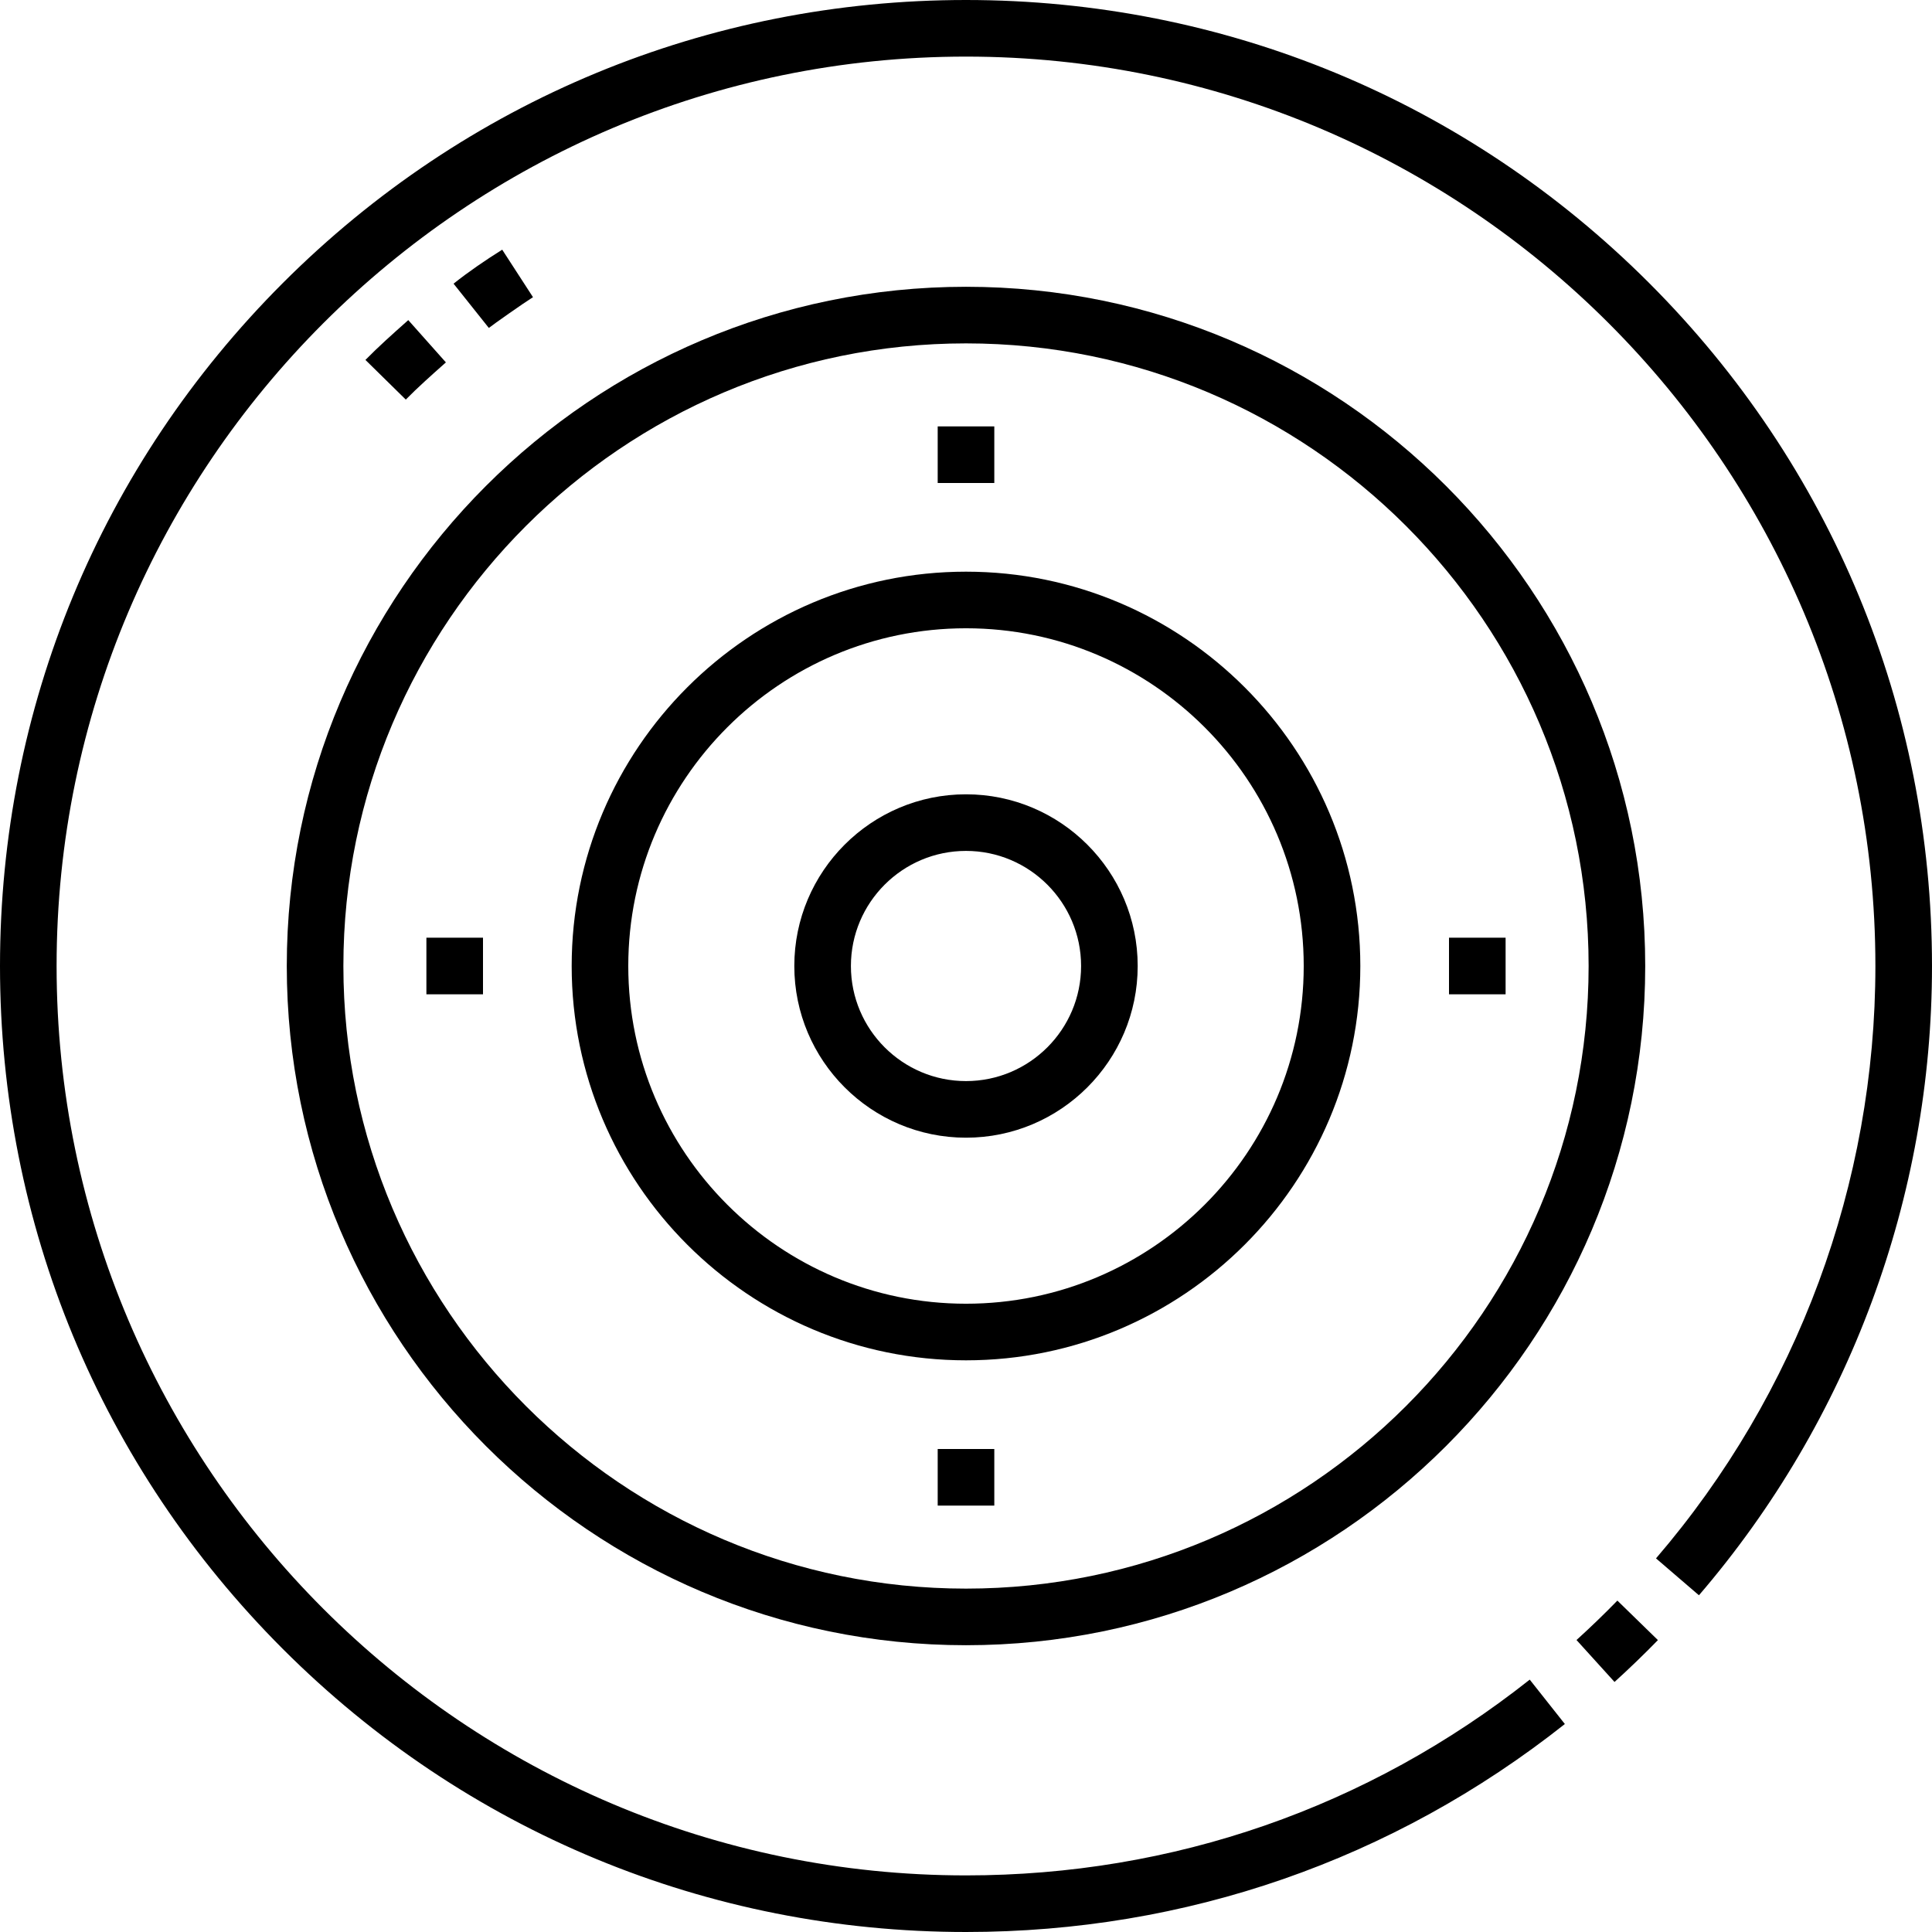 <!--?xml version="1.0" encoding="UTF-8"?-->
<svg xmlns="http://www.w3.org/2000/svg" id="Capa_1"
     height="512" viewBox="0 0 512 512" width="512">
    <g>
        <path d="m417.791 434.622 10.074 11.113c3.934-3.565 7.802-7.297 11.499-11.092l-10.742-10.469c-3.482 3.575-7.127 7.09-10.831 10.448z"></path>
        <path d="m437.02 74.98c-48.352-48.351-112.64-74.98-181.02-74.98s-132.668 26.629-181.02 74.98c-48.351 48.353-74.98 112.64-74.98 181.02s26.629 132.667 74.98 181.02c48.352 48.351 112.64 74.98 181.02 74.98 58.244 0 113.124-19.059 158.705-55.117l-9.307-11.764c-42.904 33.941-94.566 51.881-149.398 51.881-132.888 0-241-108.112-241-241s108.112-241 241-241 241 108.112 241 241c0 57.605-20.647 113.358-58.14 156.987l11.377 9.776c39.828-46.348 61.763-105.572 61.763-166.763 0-68.38-26.629-132.667-74.98-181.02z"></path>
        <path d="m118.167 96.038-9.971-11.207-.504.449c-3.602 3.203-7.325 6.515-10.85 10.101l10.697 10.515c3.172-3.227 6.547-6.229 10.12-9.407z"></path>
        <path d="m141.249 78.756-8.158-12.588c-4.401 2.765-8.829 5.771-12.892 9.008l9.348 11.731c1.229-.979 9.071-6.496 11.702-8.151z"></path>
        <path d="m256 436c99.252 0 180-80.748 180-180s-80.748-180-180-180-180 80.748-180 180 80.748 180 180 180zm0-345c90.981 0 165 74.019 165 165s-74.019 165-165 165-165-74.019-165-165 74.019-165 165-165z"></path>
        <path d="m256 360.5c57.621 0 104.5-46.878 104.5-104.5s-46.879-104.5-104.5-104.5-104.5 46.878-104.5 104.5 46.879 104.5 104.5 104.5zm0-194c49.351 0 89.5 40.149 89.5 89.5s-40.149 89.5-89.5 89.5-89.5-40.149-89.5-89.5 40.149-89.5 89.5-89.5z"></path>
        <path d="m256 301.5c25.089 0 45.5-20.411 45.5-45.5s-20.411-45.5-45.5-45.5-45.5 20.411-45.5 45.5 20.411 45.5 45.5 45.5zm0-76c16.817 0 30.5 13.682 30.5 30.5s-13.683 30.5-30.5 30.5-30.5-13.682-30.5-30.5 13.683-30.5 30.5-30.5z"></path>
        <path d="m248.5 113h15v15h-15z"></path>
        <path d="m113 248.5h15v15h-15z"></path>
        <path d="m248.5 384h15v15h-15z"></path>
        <path d="m384 248.5h15v15h-15z"></path>
    </g>
</svg>

